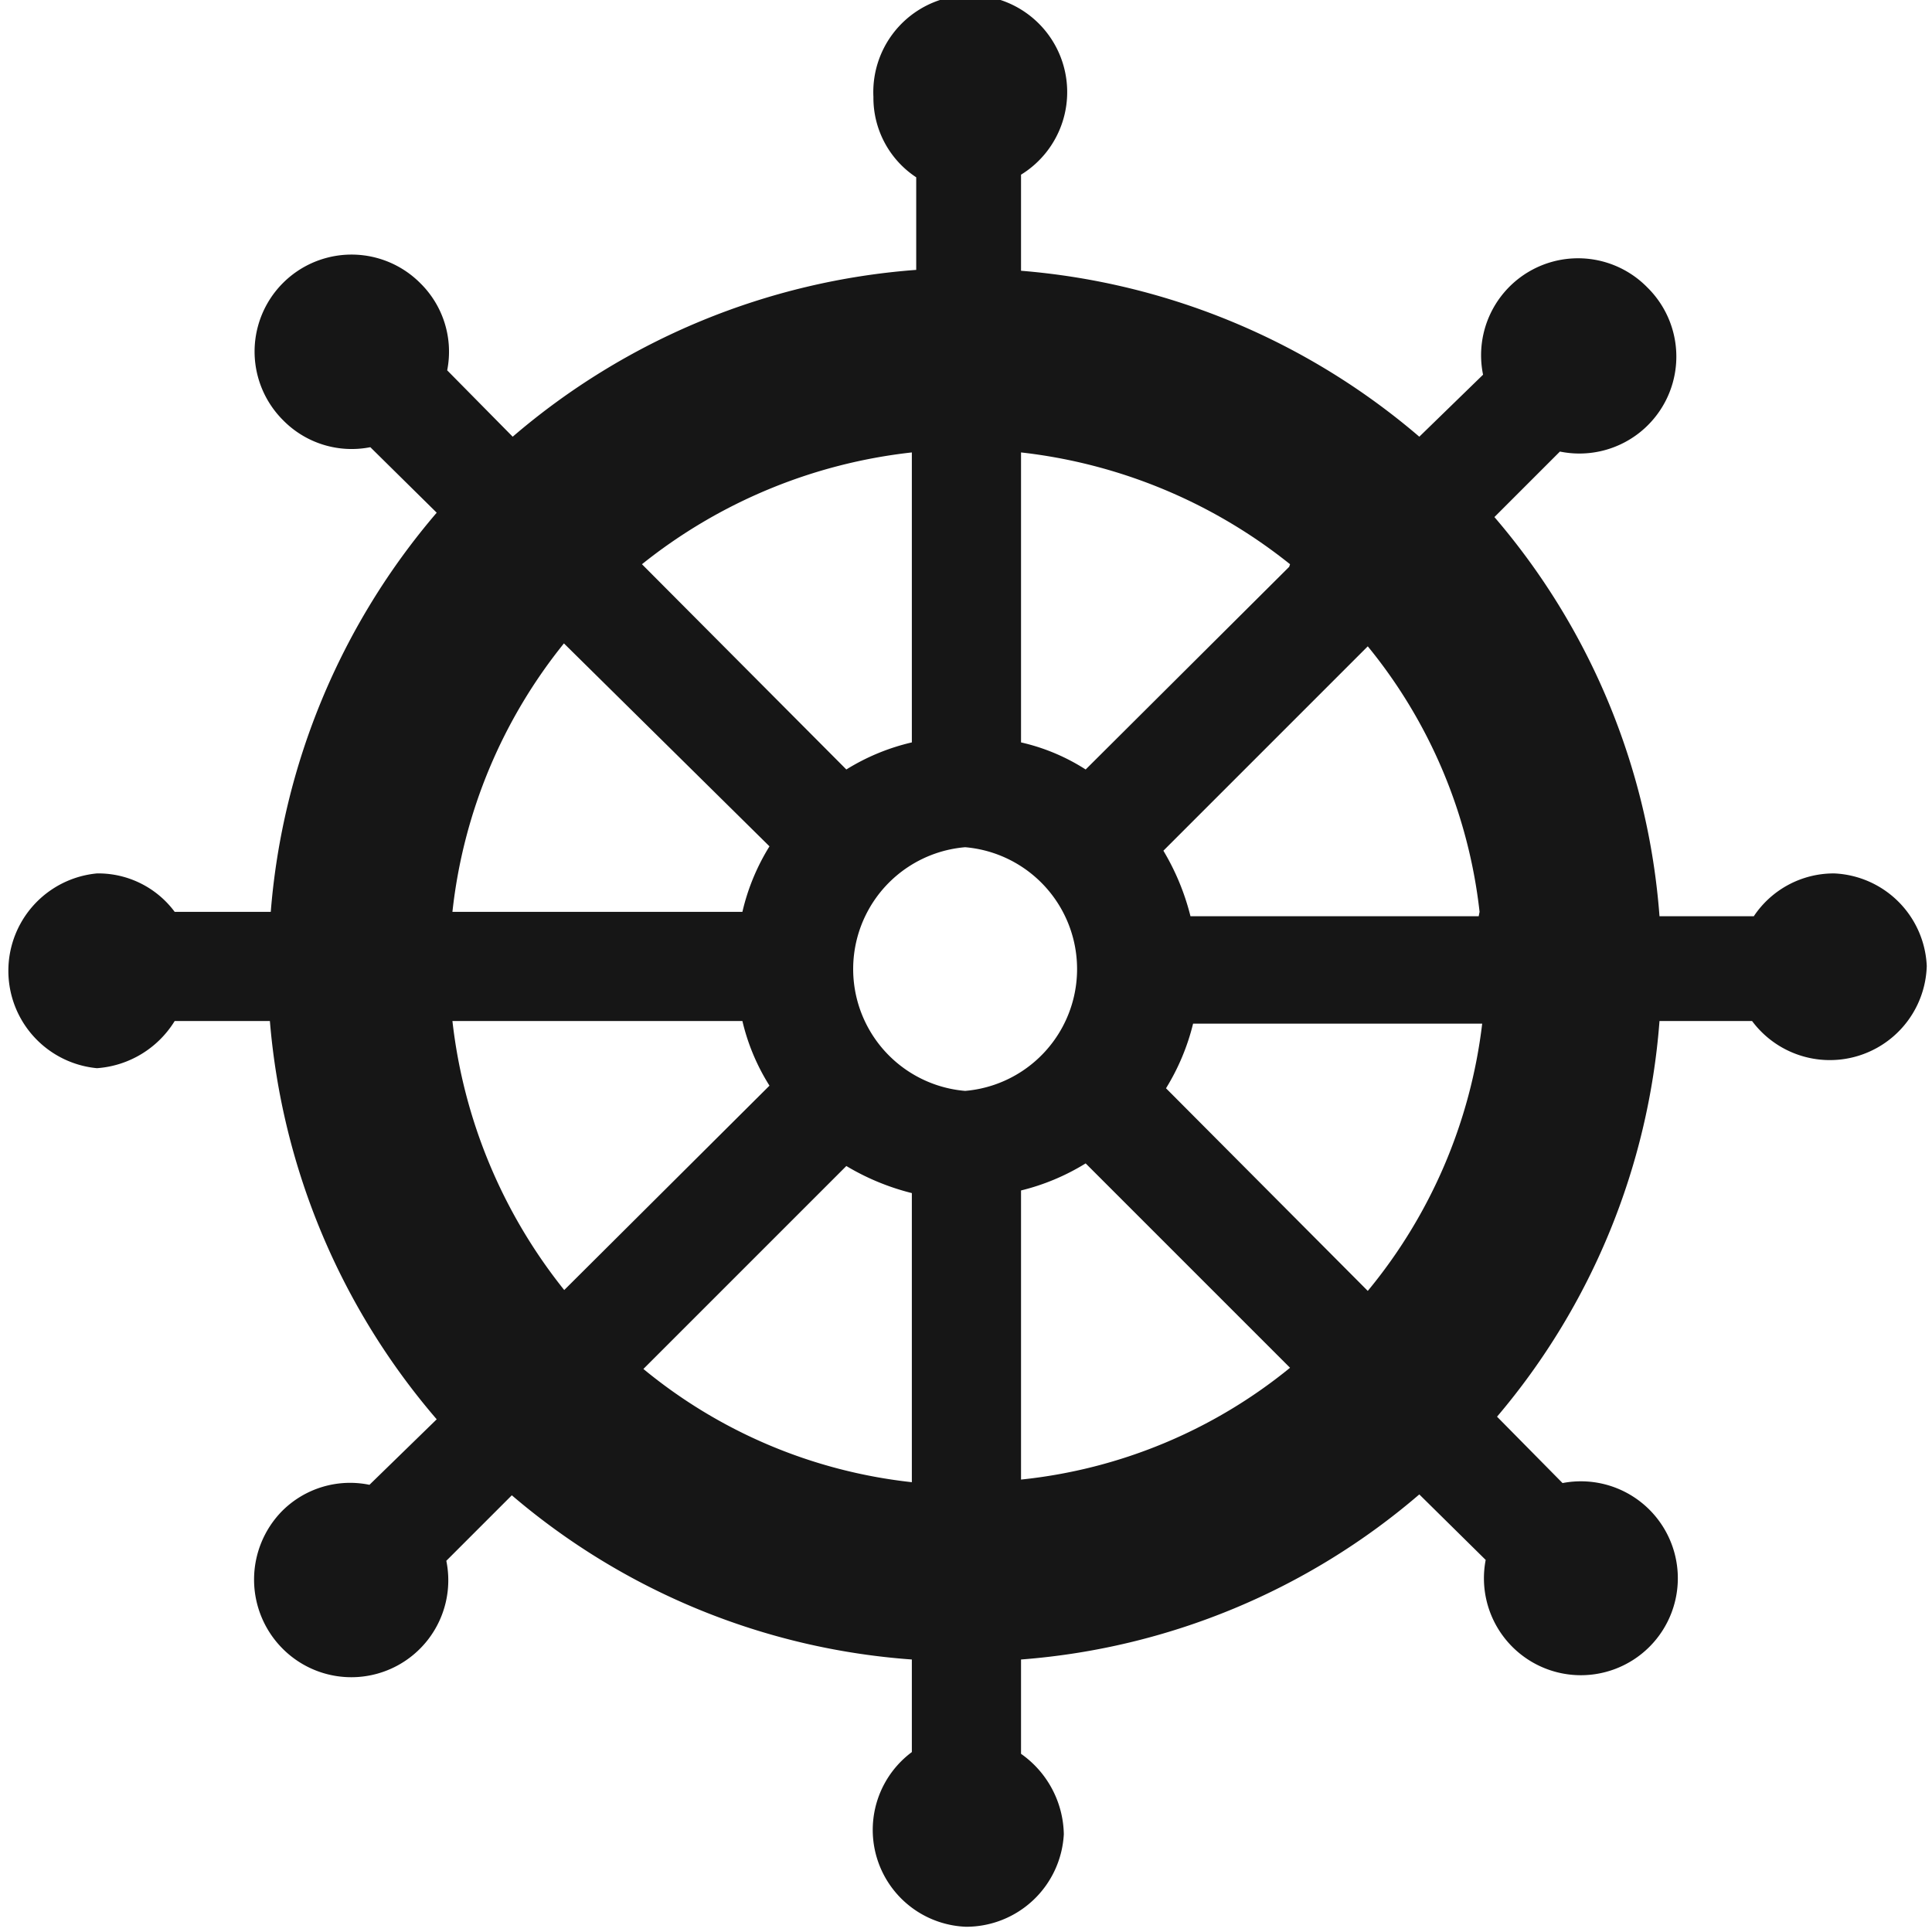<svg xmlns="http://www.w3.org/2000/svg" viewBox="0 0 22.12 22.12"><defs><style>.cls-1{fill:#161616;}</style></defs><title>wheel-black</title><g id="Layer_2" data-name="Layer 2"><g id="Layer_9" data-name="Layer 9"><path class="cls-1" d="M21,10a1.1,1.1,0,0,0-.92.49H19a7.92,7.92,0,0,0-1.89-4.57l.75-.75a1.11,1.11,0,0,0,1-1.88,1.11,1.11,0,0,0-1.88,1L16.25,5a8,8,0,0,0-4.56-1.9V2A1.11,1.11,0,1,0,10,1.11a1.09,1.09,0,0,0,.49.92V3.09A8,8,0,0,0,5.87,5l-.75-.76a1.1,1.1,0,0,0-.31-1A1.11,1.11,0,0,0,3.24,4.81a1.1,1.1,0,0,0,1,.31L5,5.87a8,8,0,0,0-1.9,4.57H2A1.09,1.09,0,0,0,1.11,10a1.12,1.12,0,0,0,0,2.23A1.14,1.14,0,0,0,2,11.69H3.09A8,8,0,0,0,5,16.25L4.23,17a1.1,1.1,0,0,0-1,.3,1.12,1.12,0,0,0,0,1.57,1.11,1.11,0,0,0,1.88-1l.75-.75A7.92,7.92,0,0,0,10.44,19v1.06a1.11,1.11,0,0,0,.62,2A1.12,1.12,0,0,0,12.18,21a1.15,1.15,0,0,0-.49-.92V19a7.92,7.92,0,0,0,4.56-1.89l.76.75a1.11,1.11,0,1,0,.88-.88l-.75-.76A7.92,7.92,0,0,0,19,11.69h1.06a1.11,1.11,0,0,0,2-.63A1.11,1.11,0,0,0,21,10Zm-4.07.49H13.63a2.76,2.76,0,0,0-.31-.75l2.34-2.34A5.82,5.82,0,0,1,16.94,10.44Zm-5.88,2a1.4,1.4,0,0,1,0-2.79,1.4,1.4,0,0,1,0,2.79Zm3.71-6L12.43,8.81a2.32,2.32,0,0,0-.74-.31V5.18A6,6,0,0,1,14.77,6.46ZM10.44,5.18V8.5a2.48,2.48,0,0,0-.75.31L7.35,6.46A6,6,0,0,1,10.44,5.18Zm-4,2.17L8.81,9.69a2.48,2.48,0,0,0-.31.75H5.18A5.91,5.91,0,0,1,6.47,7.35ZM5.18,11.69H8.5a2.42,2.42,0,0,0,.31.74L6.46,14.77A6,6,0,0,1,5.18,11.69Zm2.17,4,2.34-2.34a2.76,2.76,0,0,0,.75.31v3.31A5.82,5.82,0,0,1,7.35,15.66Zm4.34,1.28V13.63a2.57,2.57,0,0,0,.74-.31l2.34,2.34A5.82,5.82,0,0,1,11.69,16.94Zm4-2.16-2.34-2.35a2.57,2.57,0,0,0,.31-.74h3.31A5.89,5.89,0,0,1,15.66,14.78Z"/></g></g></svg>